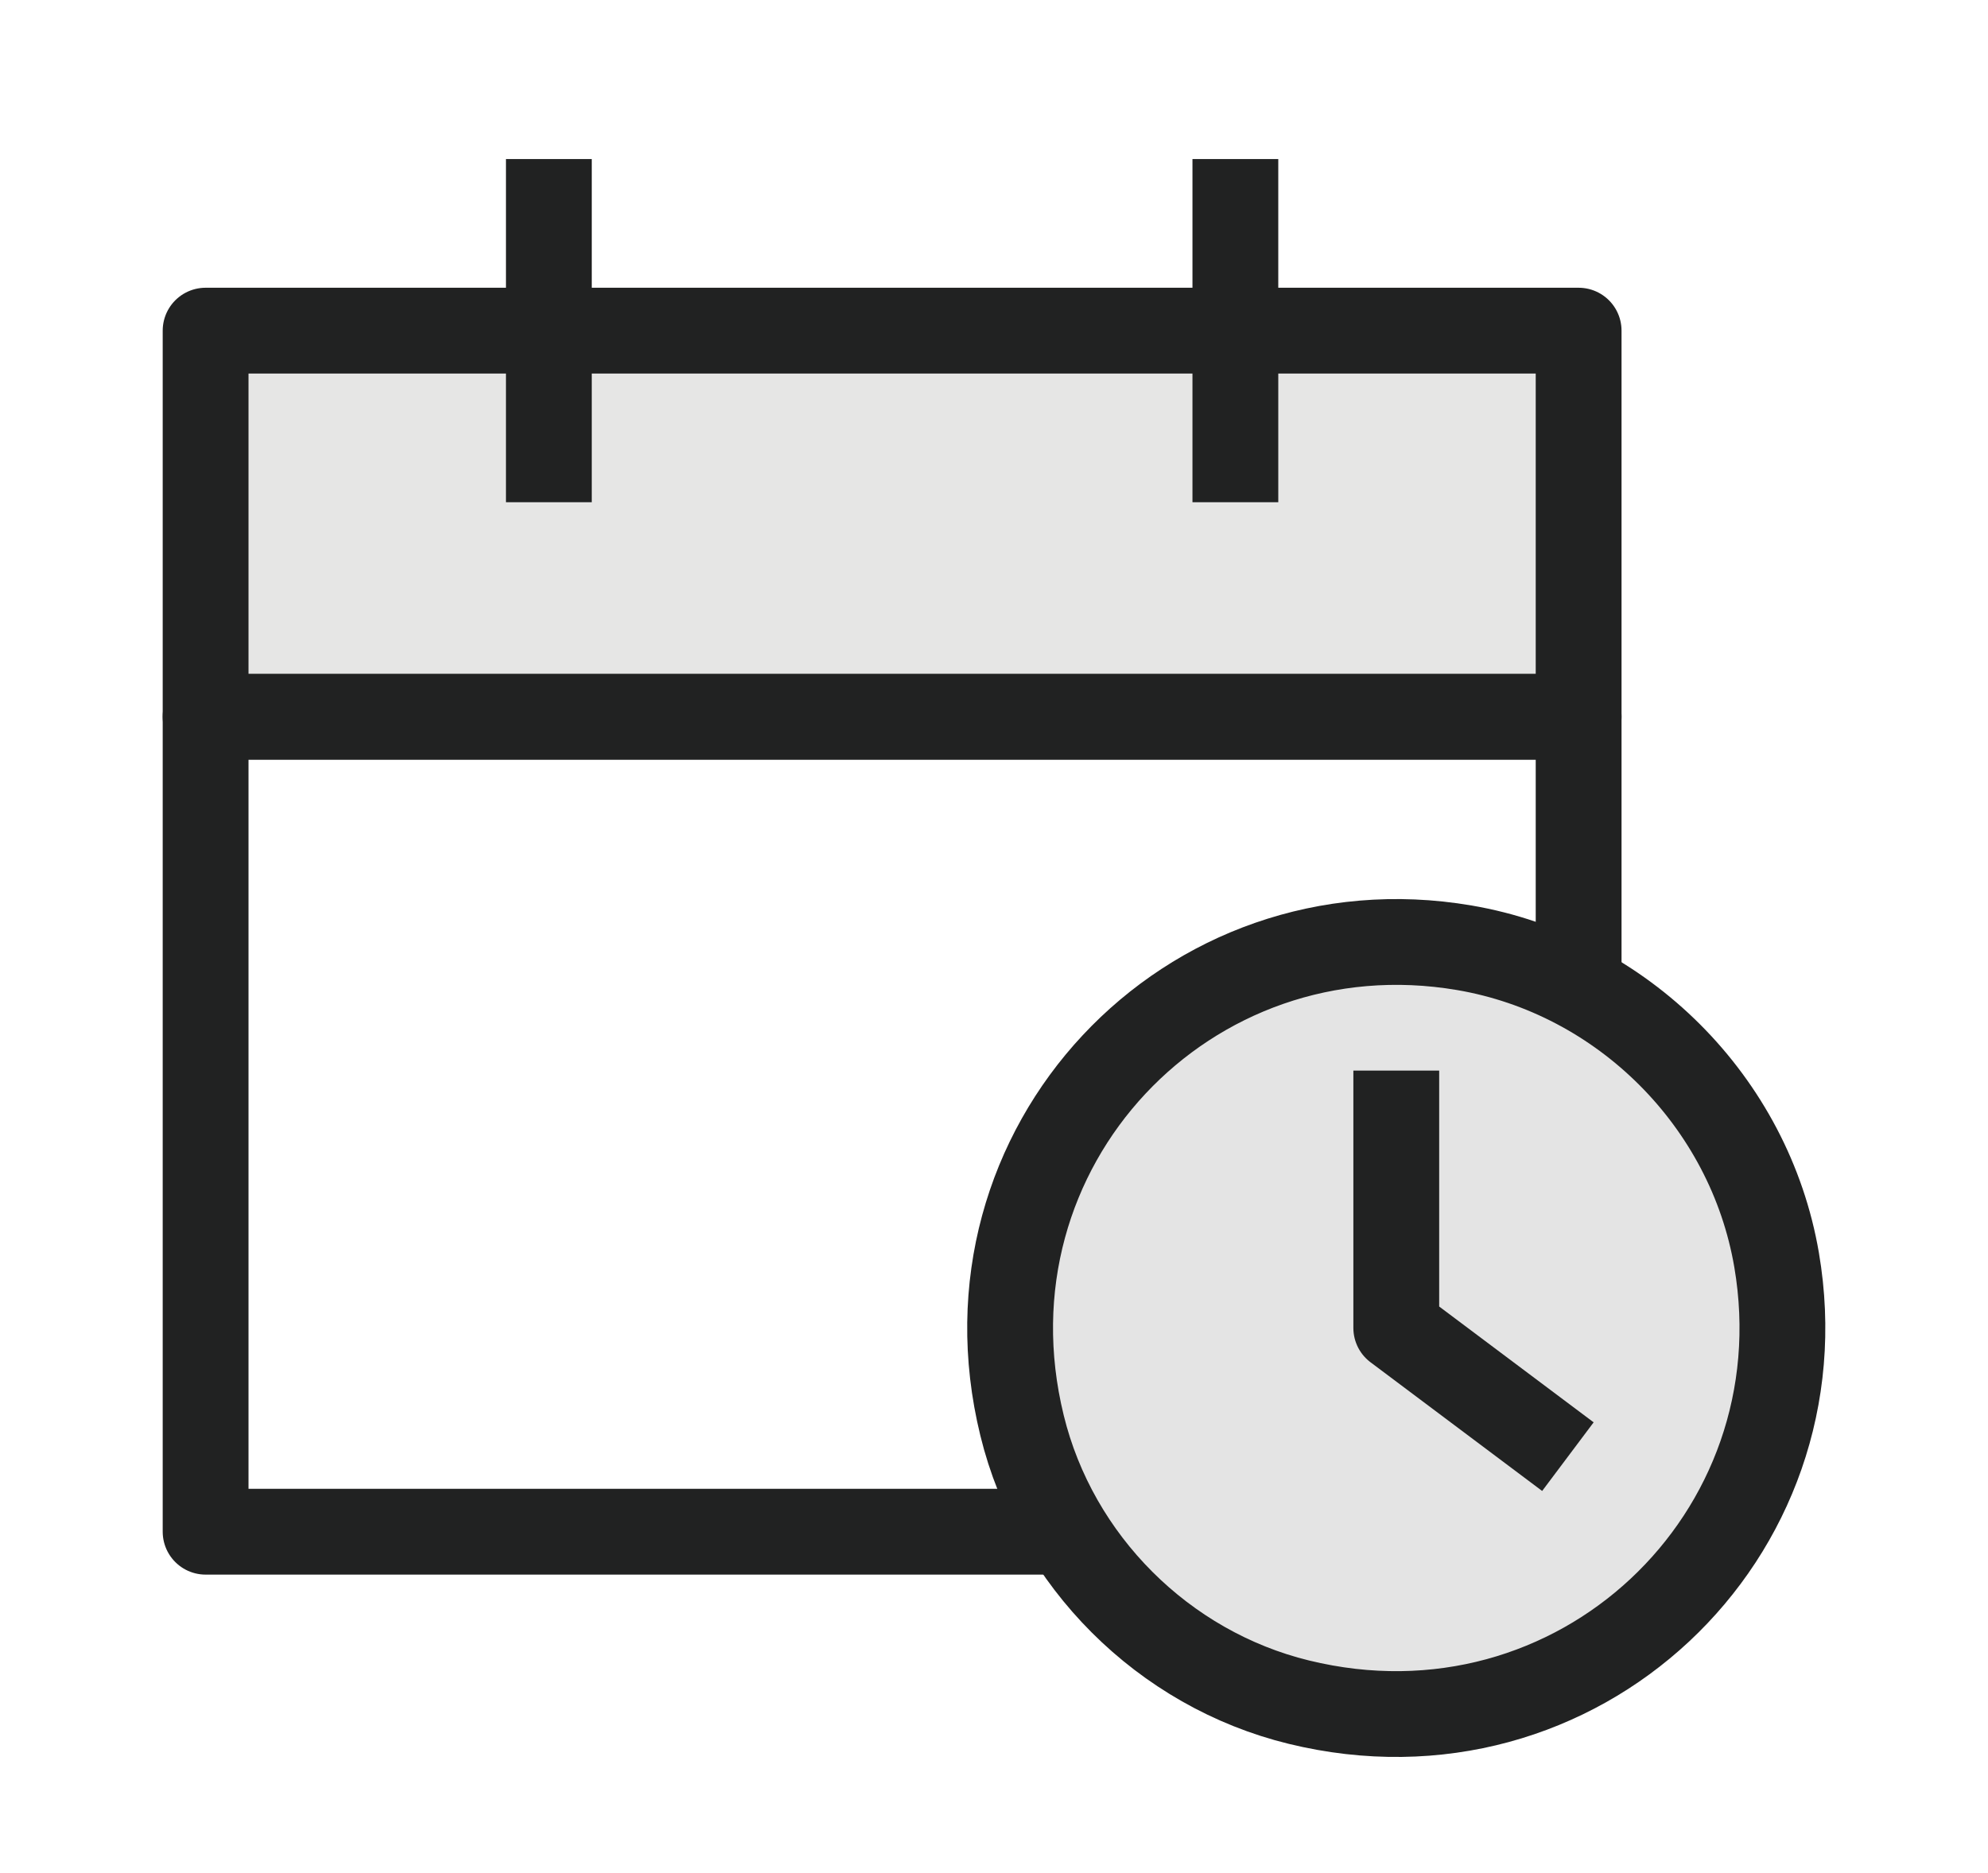 <?xml version="1.0" encoding="utf-8"?>
<!-- Generator: Adobe Illustrator 16.0.0, SVG Export Plug-In . SVG Version: 6.00 Build 0)  -->
<!DOCTYPE svg PUBLIC "-//W3C//DTD SVG 1.1//EN" "http://www.w3.org/Graphics/SVG/1.1/DTD/svg11.dtd">
<svg version="1.1" id="레이어_1" xmlns="http://www.w3.org/2000/svg" xmlns:xlink="http://www.w3.org/1999/xlink" x="0px"
	 y="0px" width="46.333px" height="43.667px" viewBox="0 0 46.333 43.667" enable-background="new 0 0 46.333 43.667"
	 xml:space="preserve">
<g>
	<g>
		
			<rect x="4.792" y="16.708" fill="none" stroke="#212222" stroke-width="2" stroke-linejoin="round" stroke-miterlimit="10" width="32" height="19"/>
		
			<rect x="4.792" y="7.708" fill="#E6E6E5" stroke="#212222" stroke-width="2" stroke-linejoin="round" stroke-miterlimit="10" width="32" height="9"/>
	</g>
	<g>
		
			<line fill="none" stroke="#212222" stroke-width="2" stroke-linejoin="round" stroke-miterlimit="10" x1="12.792" y1="3.708" x2="12.792" y2="11.708"/>
		
			<line fill="none" stroke="#212222" stroke-width="2" stroke-linejoin="round" stroke-miterlimit="10" x1="28.792" y1="3.708" x2="28.792" y2="11.708"/>
	</g>
	<g>
		<path fill="#E4E4E4" stroke="#212222" stroke-width="2" stroke-linejoin="round" stroke-miterlimit="10" d="M41.406,29.372
			c1.099,6.435-4.641,11.898-11.136,10.309c-3.155-0.771-5.679-3.295-6.45-6.45c-1.59-6.495,3.874-12.234,10.309-11.136
			C37.816,22.724,40.776,25.684,41.406,29.372z"/>
		<polyline fill="none" stroke="#212222" stroke-width="2" stroke-linejoin="round" stroke-miterlimit="10" points="32.542,24.958 
			32.542,30.958 36.542,33.958 		"/>
	</g>
</g>
</svg>
